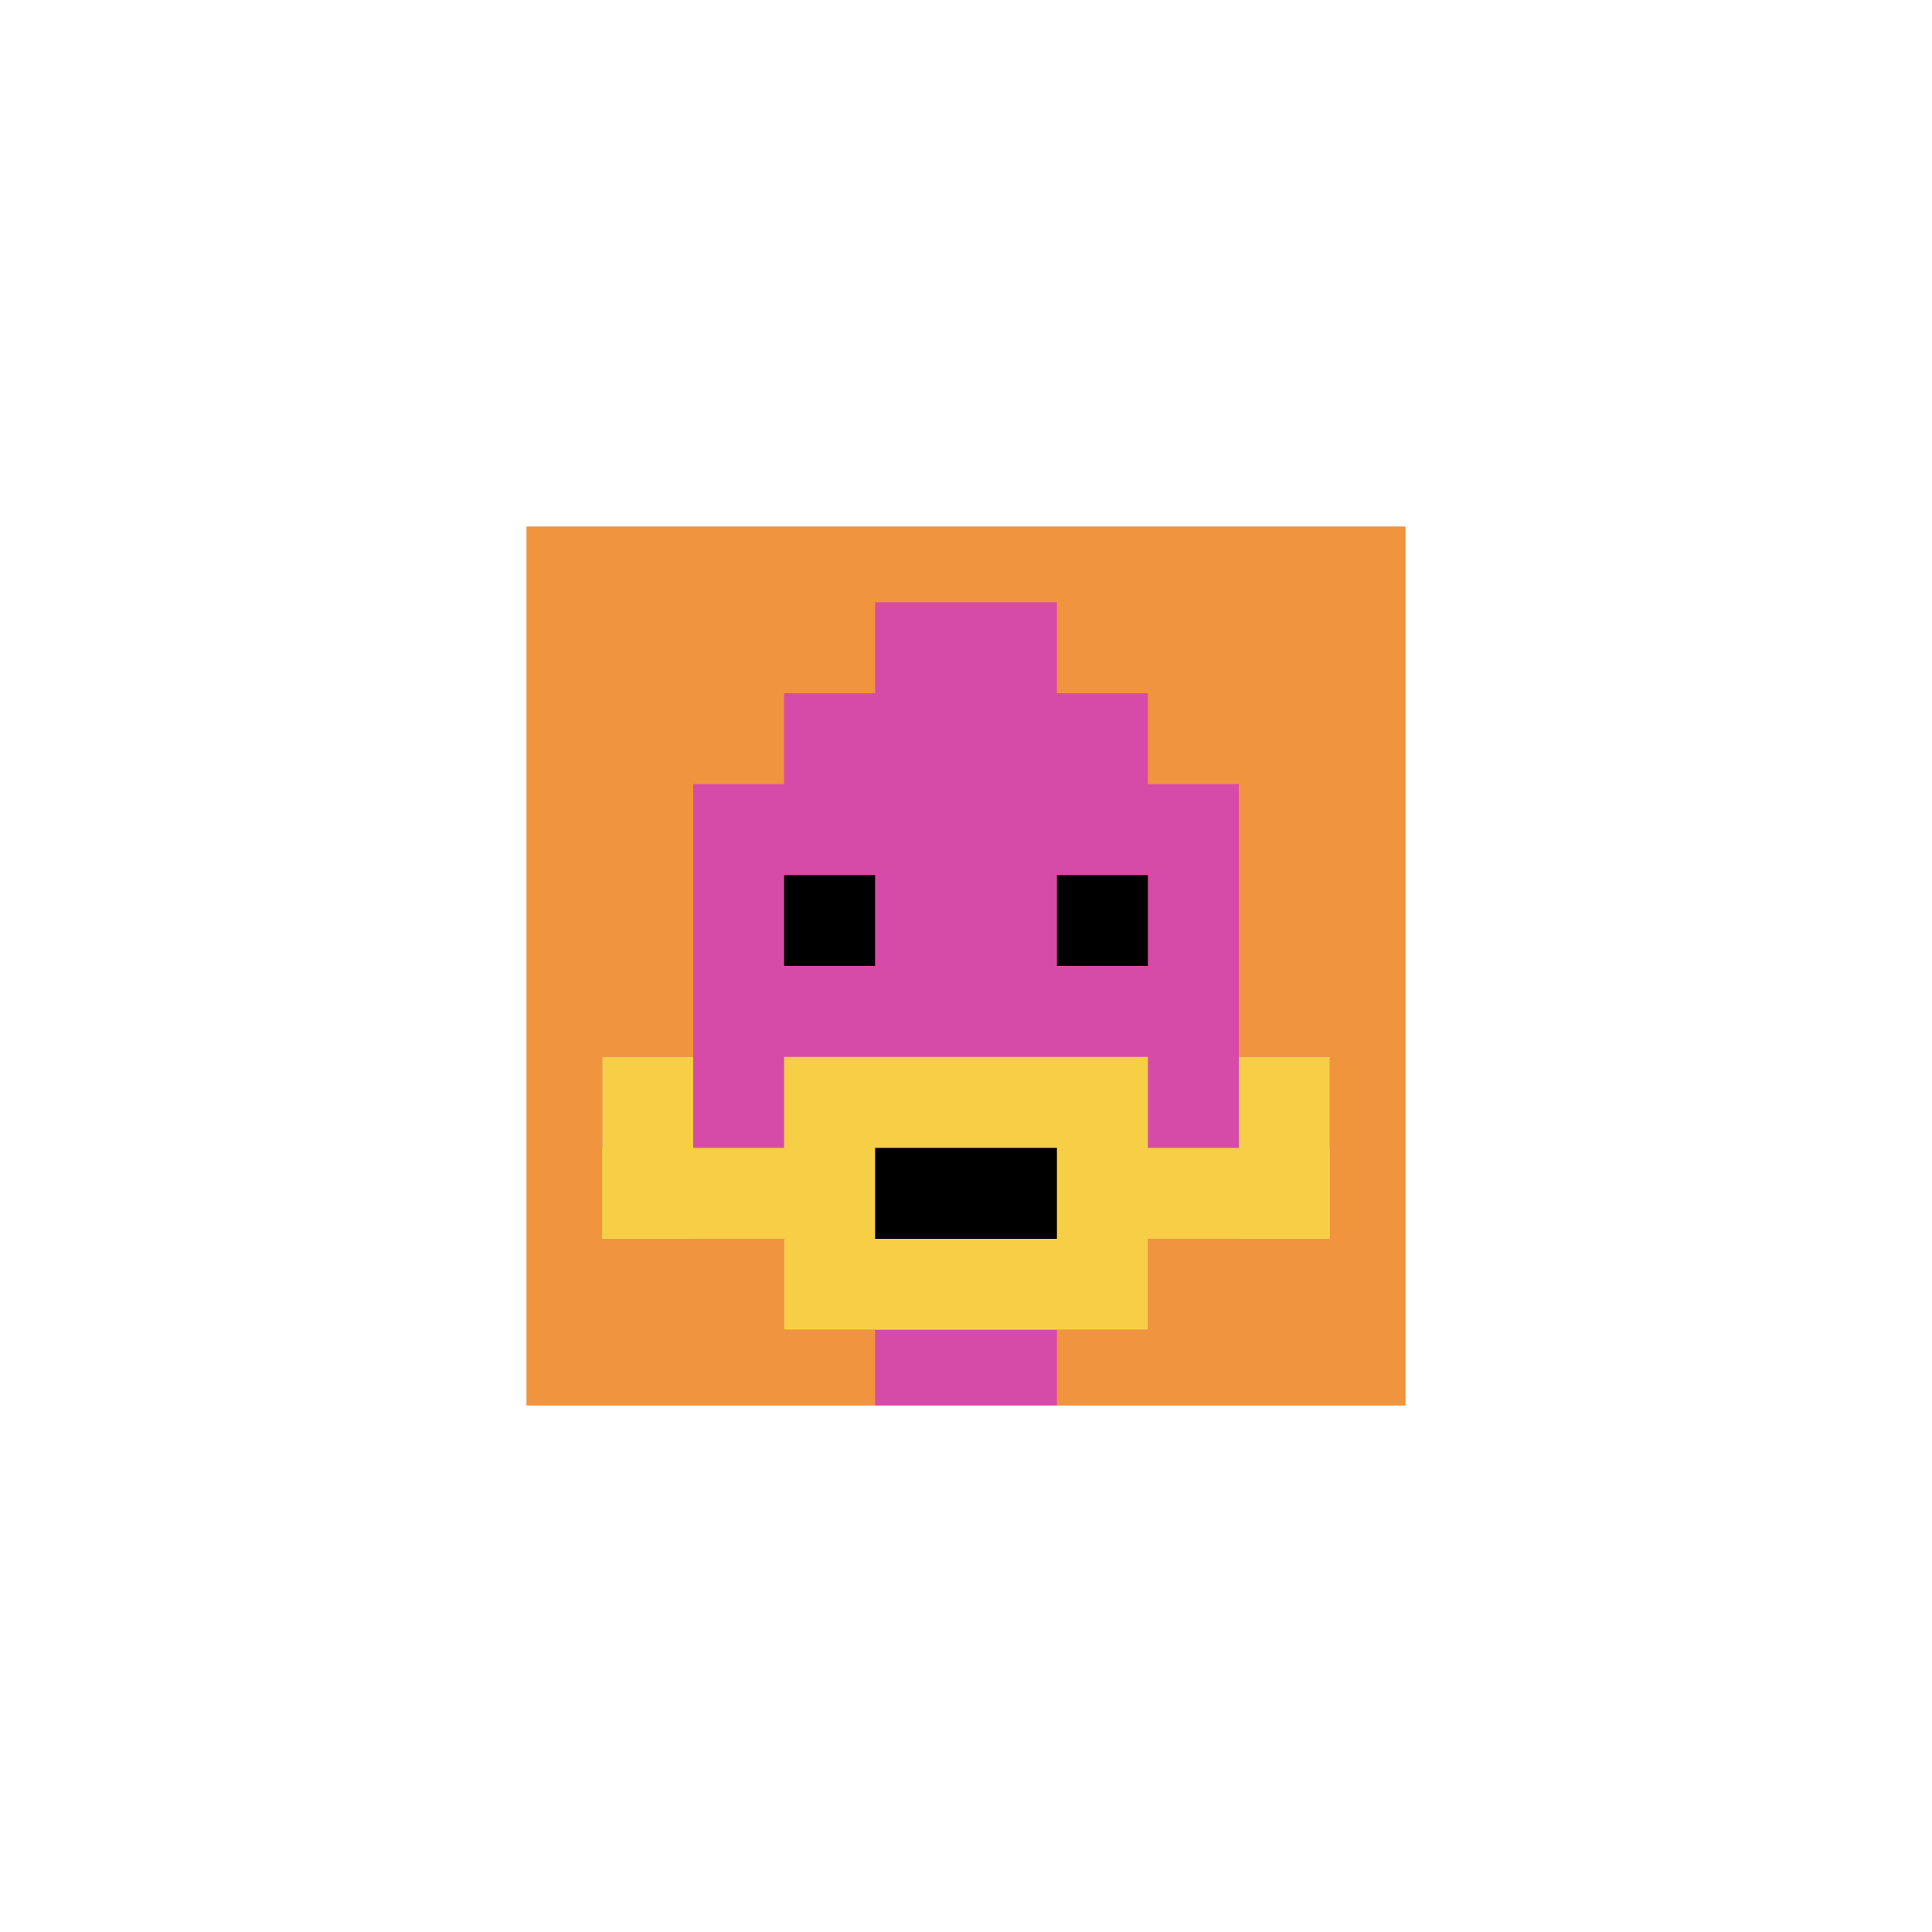 <svg xmlns="http://www.w3.org/2000/svg" version="1.1" width="835" height="835"><title>'goose-pfp-358566' by Dmitri Cherniak</title><desc>seed=358566
backgroundColor=#ffffff
padding=38
innerPadding=221
timeout=1300
dimension=1
border=true
Save=function(){return n.handleSave()}
frame=747

Rendered at Sun Sep 15 2024 21:51:10 GMT+0800 (中国标准时间)
Generated in &lt;1ms
</desc><defs></defs><rect width="100%" height="100%" fill="#ffffff"></rect><g><g id="0-0"><rect x="221" y="221" height="393" width="393" fill="#F0943E"></rect><g><rect id="221-221-3-2-4-7" x="338.9" y="299.6" width="157.2" height="275.1" fill="#D74BA8"></rect><rect id="221-221-2-3-6-5" x="299.6" y="338.9" width="235.8" height="196.5" fill="#D74BA8"></rect><rect id="221-221-4-8-2-2" x="378.2" y="535.4" width="78.6" height="78.6" fill="#D74BA8"></rect><rect id="221-221-1-6-8-1" x="260.3" y="456.8" width="314.4" height="39.3" fill="#D74BA8"></rect><rect id="221-221-1-7-8-1" x="260.3" y="496.1" width="314.4" height="39.3" fill="#F7CF46"></rect><rect id="221-221-3-6-4-3" x="338.9" y="456.8" width="157.2" height="117.9" fill="#F7CF46"></rect><rect id="221-221-4-7-2-1" x="378.2" y="496.1" width="78.6" height="39.3" fill="#000000"></rect><rect id="221-221-1-6-1-2" x="260.3" y="456.8" width="39.3" height="78.6" fill="#F7CF46"></rect><rect id="221-221-8-6-1-2" x="535.4" y="456.8" width="39.3" height="78.6" fill="#F7CF46"></rect><rect id="221-221-3-4-1-1" x="338.9" y="378.2" width="39.3" height="39.3" fill="#000000"></rect><rect id="221-221-6-4-1-1" x="456.8" y="378.2" width="39.3" height="39.3" fill="#000000"></rect><rect id="221-221-4-1-2-2" x="378.2" y="260.3" width="78.6" height="78.6" fill="#D74BA8"></rect></g><rect x="221" y="221" stroke="white" stroke-width="13.1" height="393" width="393" fill="none"></rect></g></g></svg>